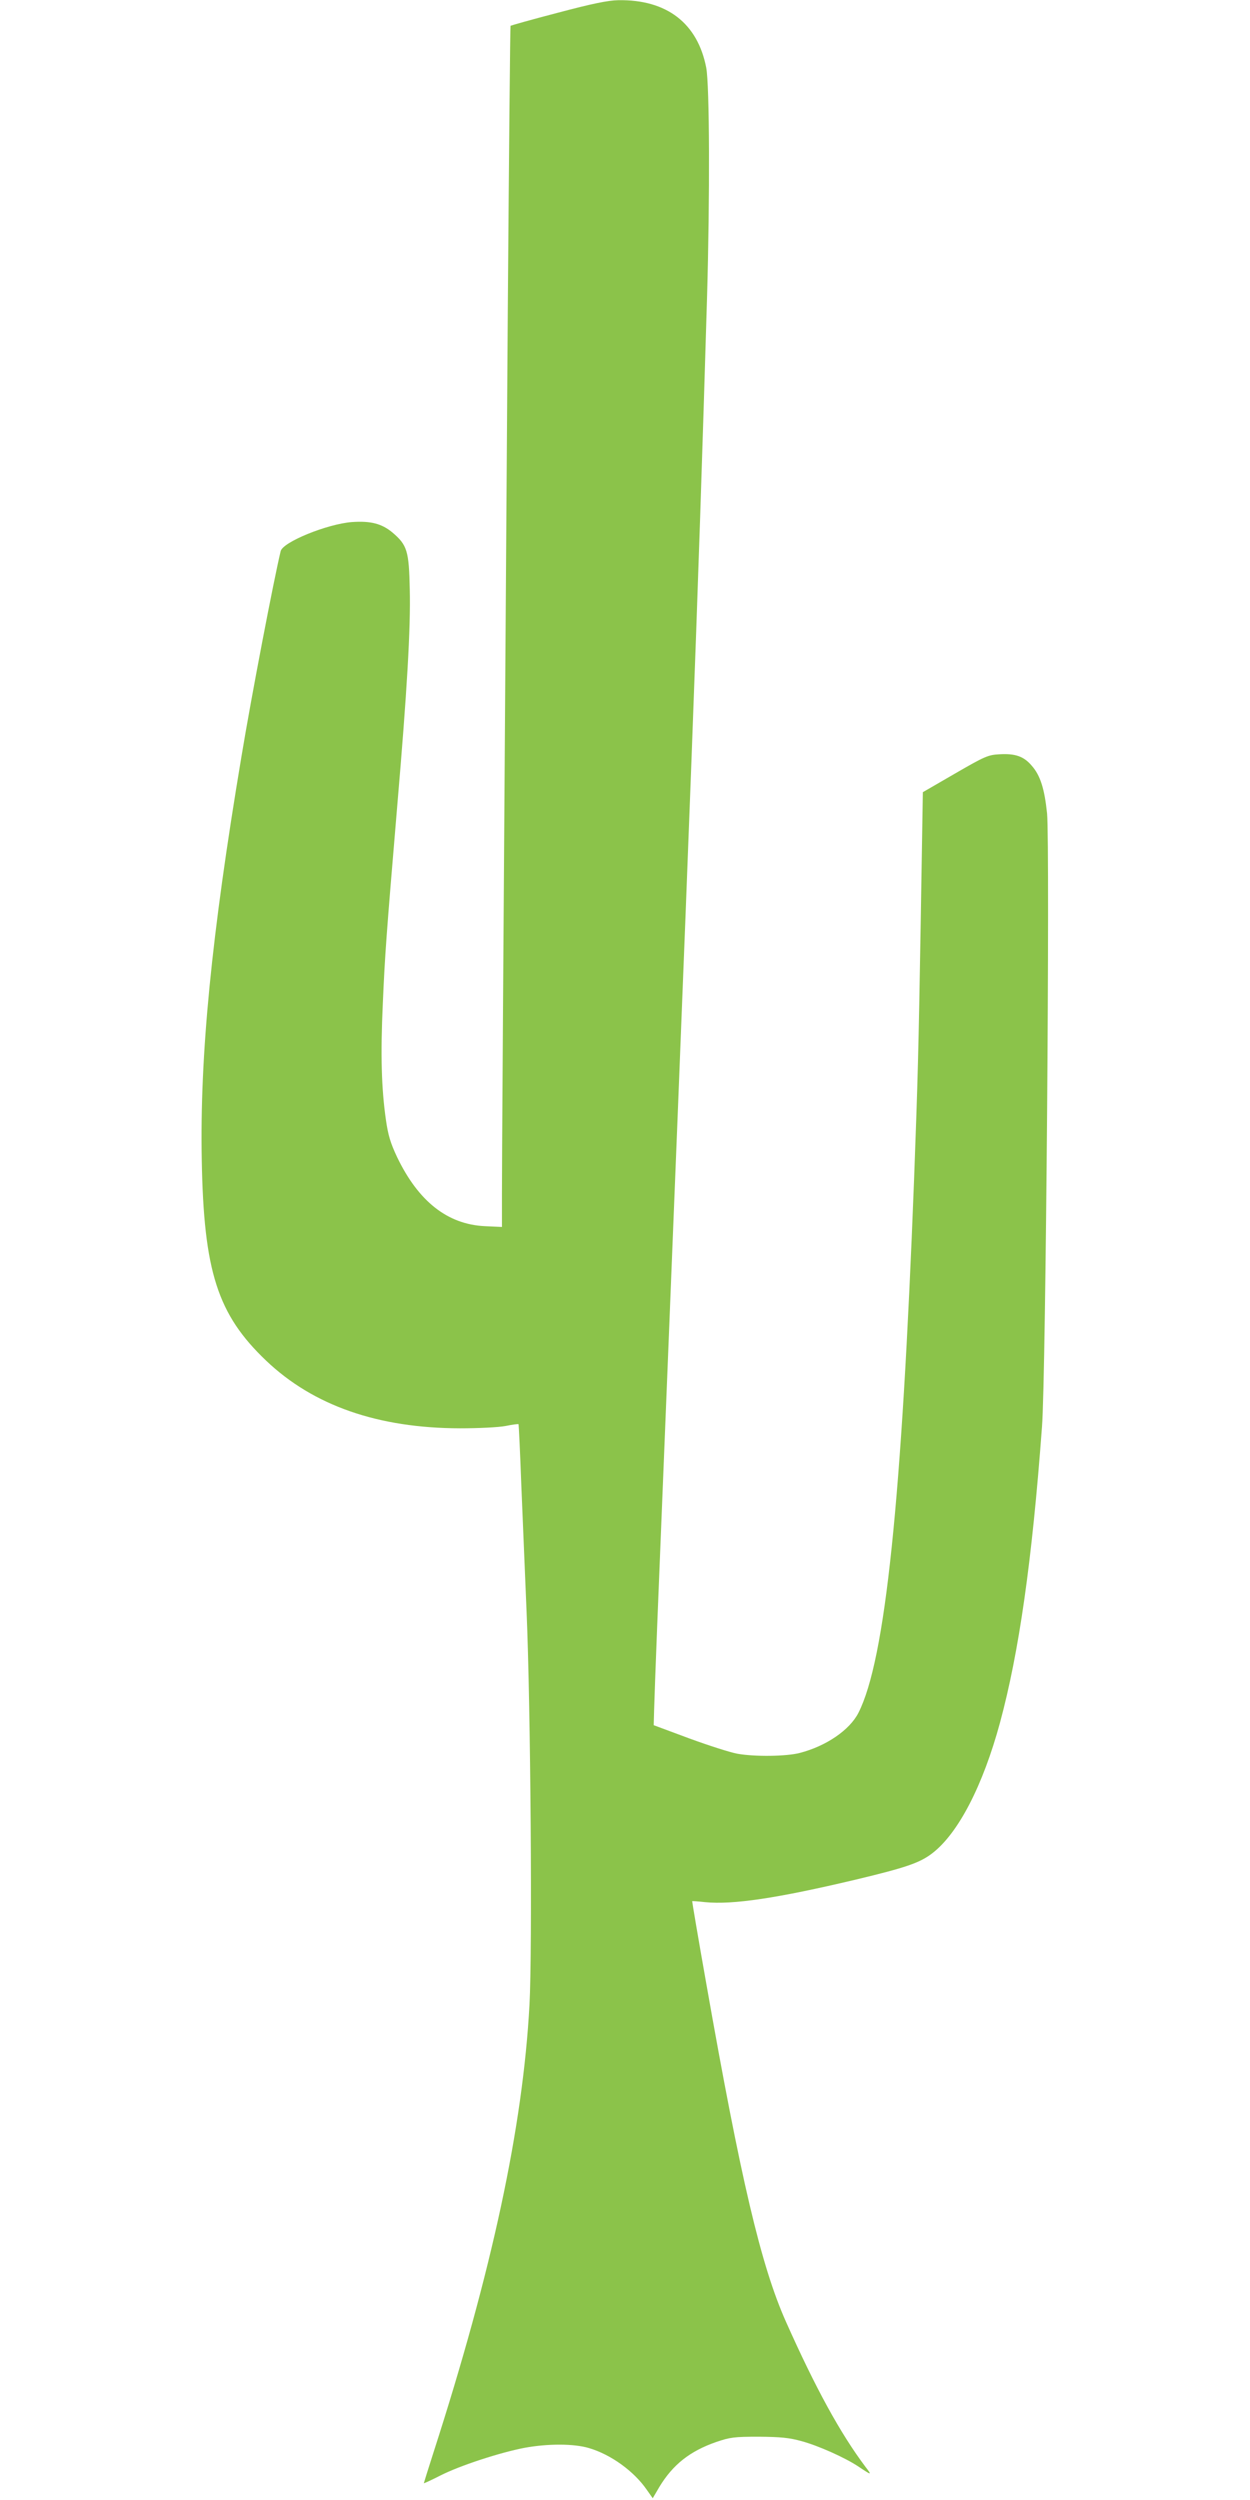 <?xml version="1.0" standalone="no"?>
<!DOCTYPE svg PUBLIC "-//W3C//DTD SVG 20010904//EN"
 "http://www.w3.org/TR/2001/REC-SVG-20010904/DTD/svg10.dtd">
<svg version="1.0" xmlns="http://www.w3.org/2000/svg"
 width="640pt" height="1280pt" viewBox="0 0 640 1280"
 preserveAspectRatio="xMidYMid meet">
<g transform="translate(0,1280) scale(0.1,-0.1)"
fill="#8bc34a" stroke="none">
<path d="M2857 12735 c-131 -34 -240 -65 -243 -67 -2 -3 -8 -652 -14 -1444
-26 -3762 -30 -4371 -30 -4533 l0 -173 -87 4 c-192 9 -341 127 -450 354 -34
72 -46 113 -57 190 -23 160 -28 333 -16 594 11 255 17 337 74 1015 50 584 69
910 64 1108 -4 196 -13 226 -88 290 -55 46 -112 61 -209 54 -126 -10 -353
-102 -364 -149 -35 -145 -150 -744 -201 -1053 -154 -920 -213 -1525 -203
-2063 10 -573 81 -792 330 -1029 242 -230 572 -345 992 -346 95 0 198 5 234
12 34 7 64 11 66 9 1 -2 8 -140 14 -308 7 -168 19 -460 27 -650 21 -490 30
-1736 15 -2014 -34 -627 -191 -1360 -492 -2294 -27 -84 -49 -155 -49 -156 0
-2 39 16 86 40 101 51 304 117 429 141 119 22 253 22 330 -1 113 -33 231 -119
296 -213 l31 -44 34 58 c69 114 156 183 291 230 71 24 91 27 218 27 111 -1
156 -5 220 -23 85 -23 221 -84 289 -129 70 -47 72 -47 37 -2 -129 172 -255
402 -407 743 -128 287 -232 732 -408 1732 -41 231 -73 421 -72 421 0 1 30 -1
66 -5 143 -14 369 20 770 115 259 62 329 86 393 135 133 102 259 345 347 669
97 359 164 824 215 1515 20 254 41 2980 26 3140 -13 125 -34 194 -78 244 -41
49 -86 64 -167 59 -57 -3 -75 -11 -227 -99 l-164 -95 -11 -669 c-11 -658 -15
-803 -34 -1315 -63 -1645 -147 -2459 -285 -2730 -45 -88 -165 -170 -300 -205
-69 -18 -231 -20 -320 -4 -34 6 -144 41 -245 78 l-183 68 2 74 c1 41 8 238 16
439 174 4308 208 5214 255 6795 15 518 13 1087 -4 1178 -44 228 -202 350 -450
346 -53 -1 -132 -17 -309 -64z"/>
</g>
</svg>

